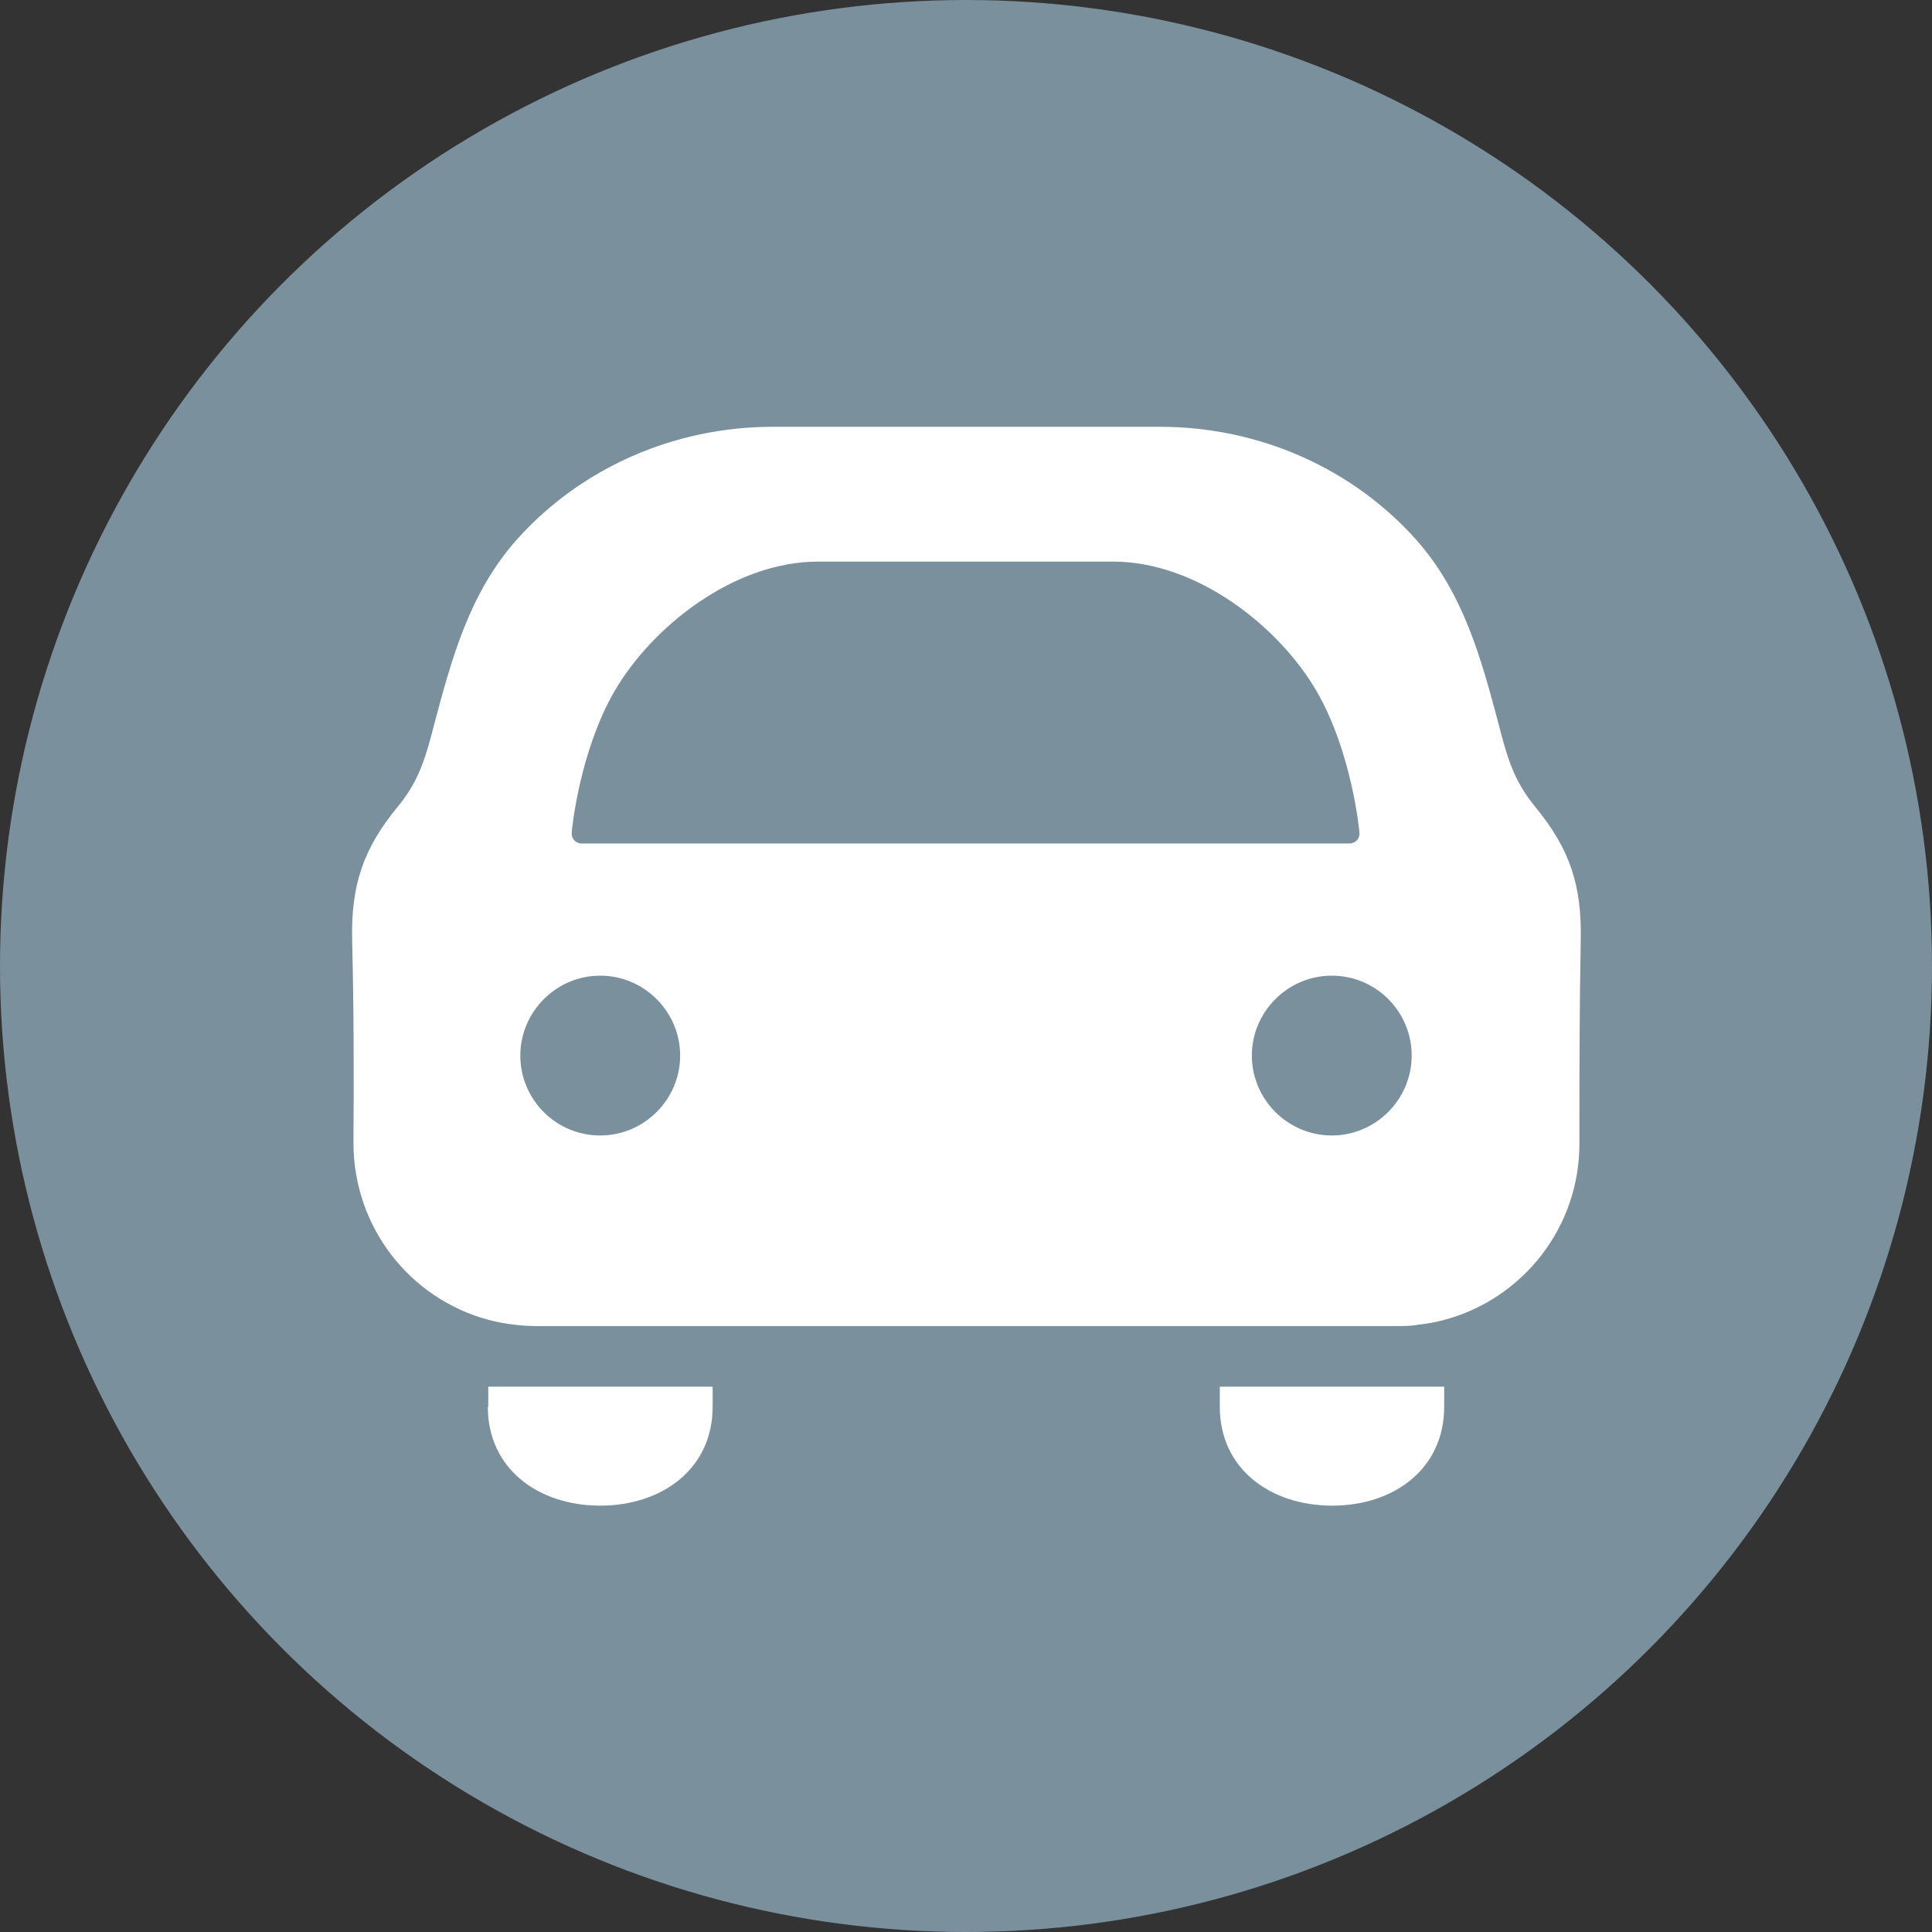 <?xml version="1.0" encoding="UTF-8"?><svg id="_レイヤー_2" xmlns="http://www.w3.org/2000/svg" viewBox="0 0 44 44"><rect x="0" y="0" width="44" height="44" fill="#333333" stroke="none"/><defs><style>.cls-1{fill:#7a909c;}.cls-1,.cls-2{stroke-width:0px;}.cls-2{fill:#fff;}</style></defs><g id="_レイヤー_1-2"><circle class="cls-1" cx="22" cy="22" r="22"/><path class="cls-2" d="M34.96,18.37c-.41-.5-.58-.94-.76-1.61-.02-.09-.05-.18-.07-.27-.39-1.46-.79-2.97-1.87-4.19-1.46-1.64-3.59-2.58-5.84-2.58h-8.82c-2.25,0-4.38.94-5.84,2.58-1.08,1.22-1.48,2.73-1.87,4.19-.02.09-.05.18-.07.27-.18.67-.35,1.11-.76,1.61-.79.96-1.07,1.79-1.04,3.06.04,1.58.04,3.14.03,4.6,0,1.91,1.28,3.55,3.08,4.03.19.05.4.09.6.11.16.02.32.03.48.03h19.6c.17,0,.33,0,.48-.03.21-.02.41-.06.6-.11,1.8-.48,3.09-2.12,3.08-4.03,0-1.46,0-3.02.03-4.6.03-1.27-.25-2.1-1.04-3.06ZM13.67,25.86c-1.01,0-1.82-.82-1.82-1.82s.82-1.82,1.82-1.82,1.82.82,1.82,1.82-.82,1.82-1.82,1.82ZM13.24,19.21c-.06,0-.12-.03-.16-.07-.04-.04-.06-.1-.06-.17,0-.07.18-1.85.97-3.22.85-1.47,2.72-2.96,4.64-2.96h6.72c1.92,0,3.79,1.49,4.64,2.96.79,1.37.97,3.15.97,3.22,0,.06-.01.12-.06.17-.04.04-.1.07-.16.07H13.24ZM30.33,22.22c1.01,0,1.82.82,1.82,1.82s-.82,1.82-1.82,1.82-1.82-.82-1.82-1.82.82-1.82,1.82-1.82Z"/><path class="cls-2" d="M11.11,32.04c0,1.41,1.15,2.25,2.56,2.25s2.56-.84,2.56-2.25v-.46h-5.11v.46Z"/><path class="cls-2" d="M27.78,32.04c0,1.41,1.15,2.25,2.56,2.25s2.55-.84,2.55-2.25v-.46h-5.11v.46Z"/></g></svg>
